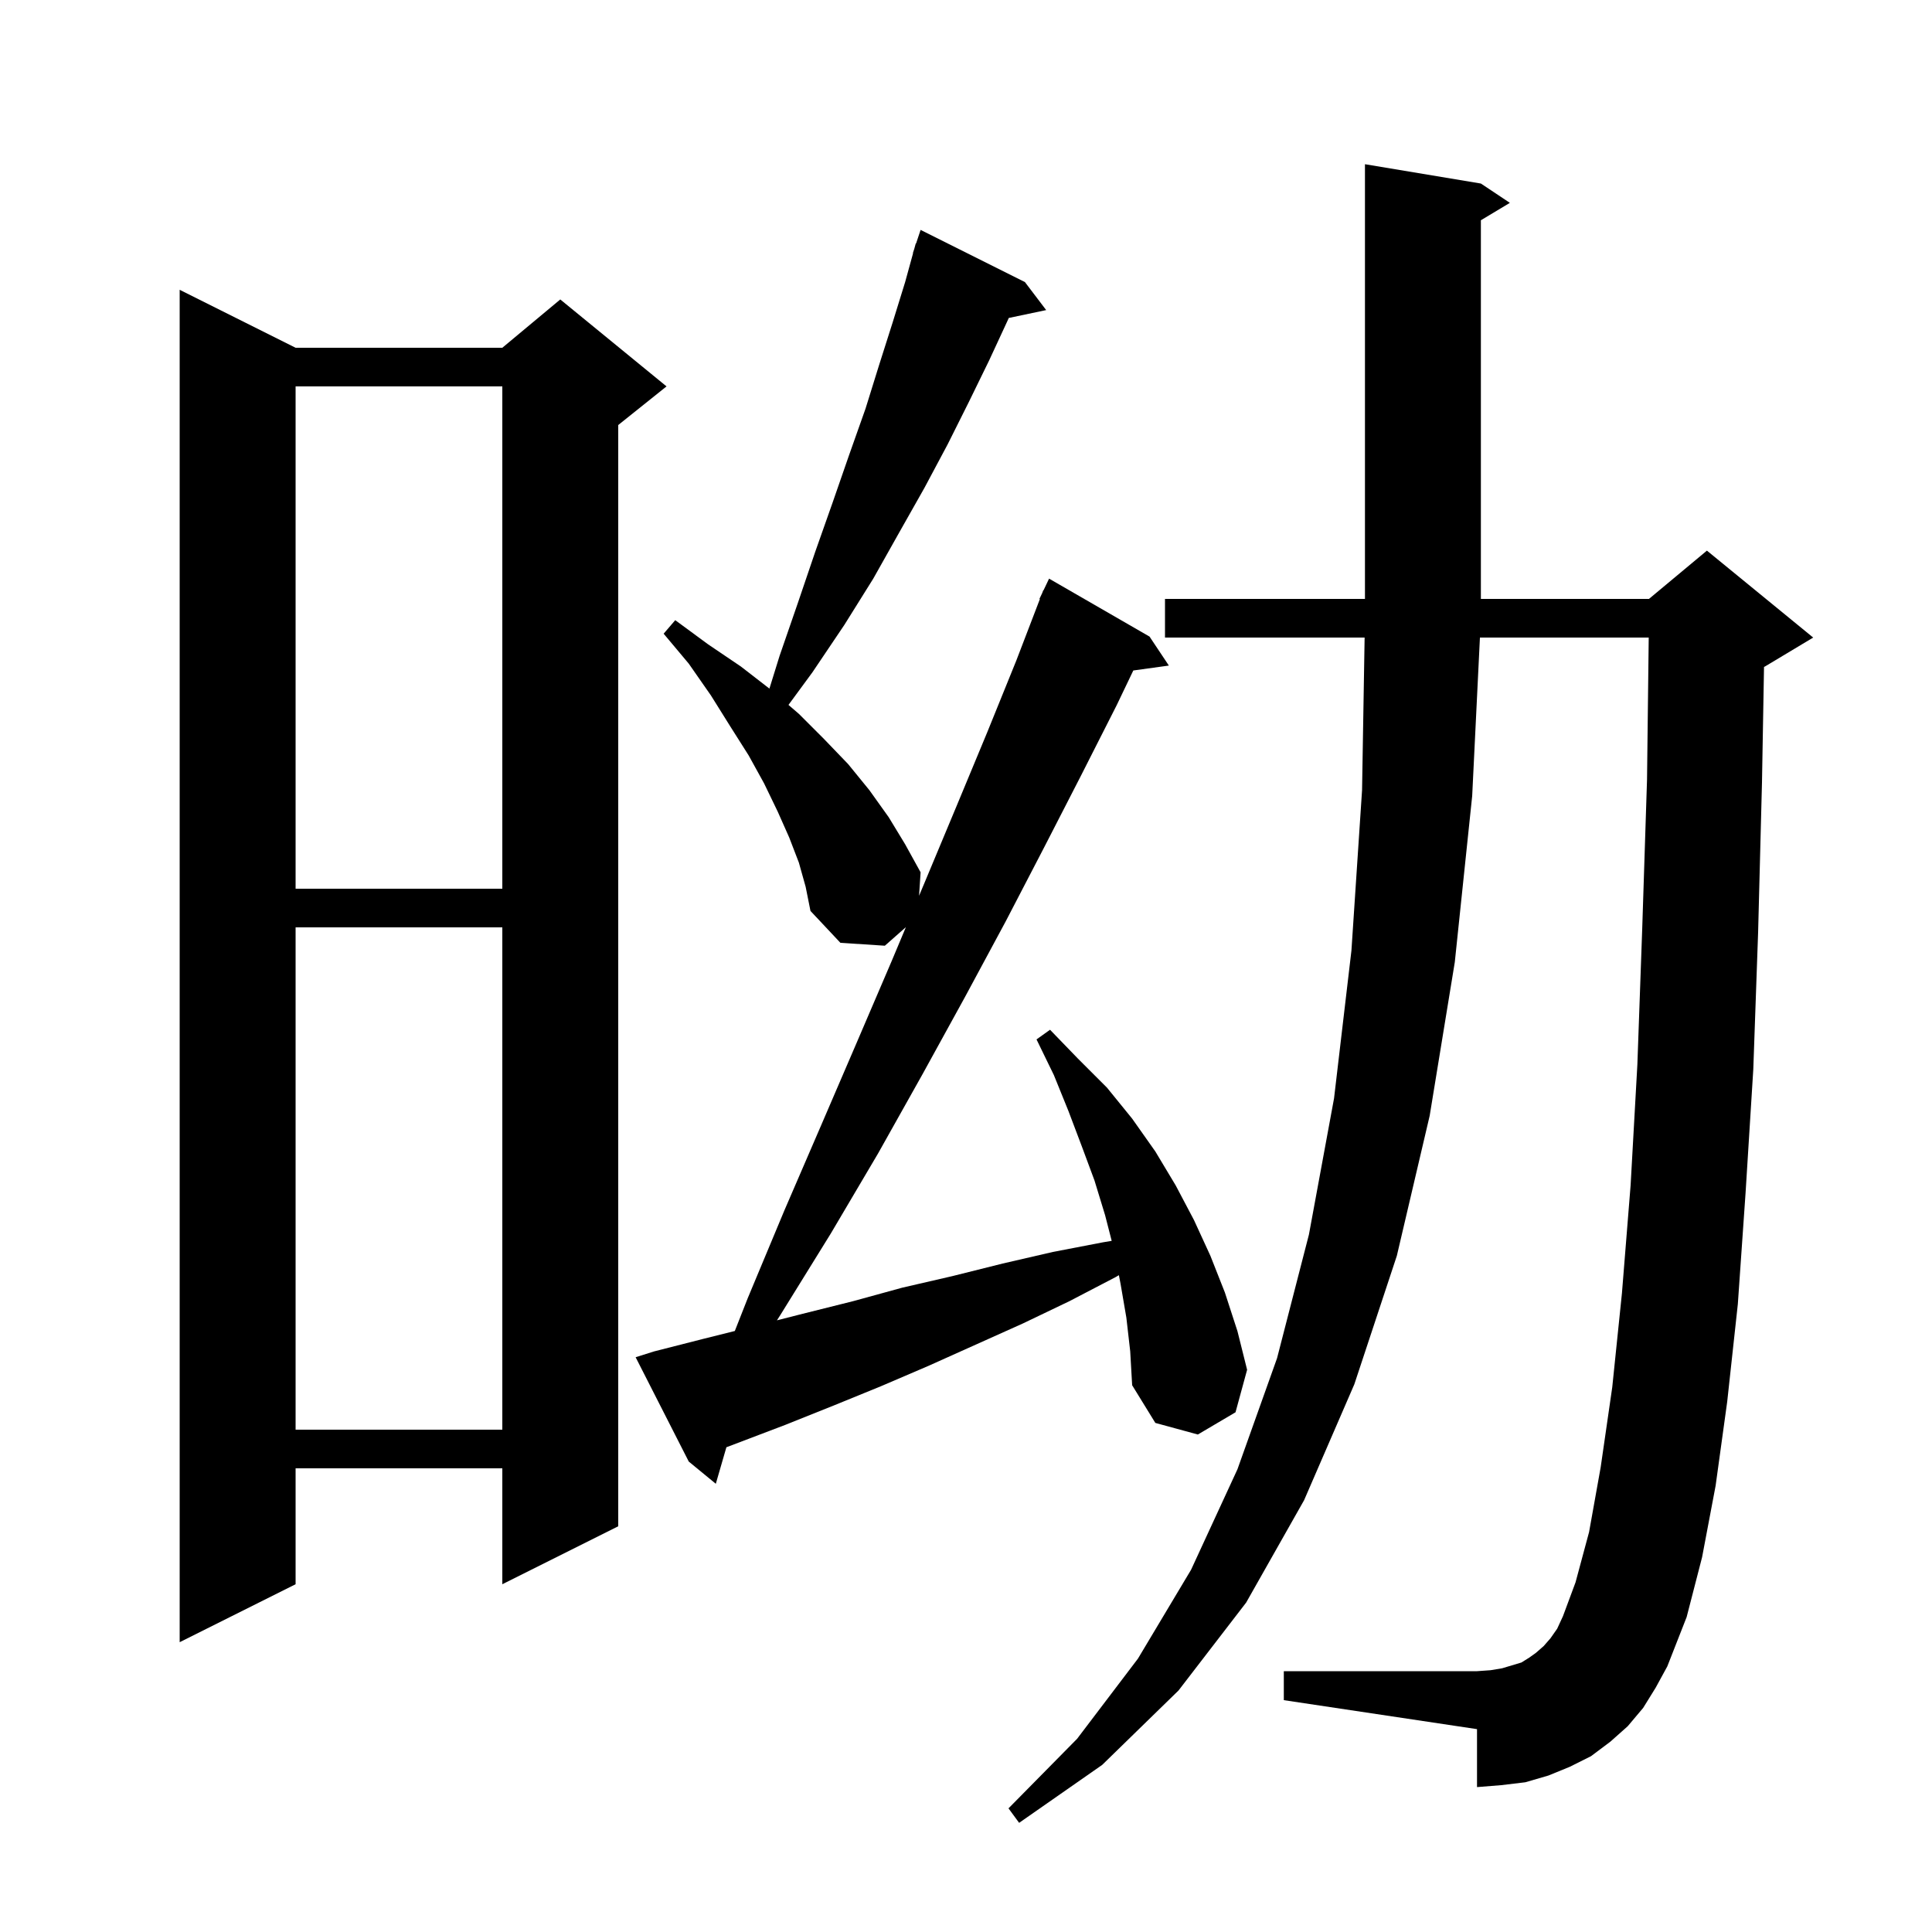 <svg xmlns="http://www.w3.org/2000/svg" xmlns:xlink="http://www.w3.org/1999/xlink" version="1.1" baseProfile="full" viewBox="0 0 200 200" width="200" height="200">
<g fill="black">
<path d="M 170.1 176.8 L 168.5 178.7 L 166.7 180.3 L 164.7 181.8 L 162.5 182.9 L 160.3 183.8 L 157.9 184.5 L 155.4 184.8 L 152.9 185.0 L 152.9 179.0 L 132.9 176.0 L 132.9 173.0 L 152.9 173.0 L 154.3 172.9 L 155.5 172.7 L 157.5 172.1 L 158.3 171.6 L 159.0 171.1 L 159.8 170.4 L 160.5 169.6 L 161.2 168.6 L 161.8 167.3 L 163.1 163.8 L 164.5 158.6 L 165.7 151.9 L 166.9 143.6 L 167.9 133.9 L 168.8 122.7 L 169.5 110.2 L 170.0 96.2 L 170.5 80.7 L 170.675 66.0 L 153.202 66.0 L 152.4 82.4 L 150.6 99.6 L 148.0 115.5 L 144.6 130.0 L 140.2 143.3 L 135.0 155.3 L 129.0 165.9 L 122.0 175.0 L 114.1 182.7 L 105.5 188.7 L 104.4 187.2 L 111.5 180.0 L 117.8 171.7 L 123.3 162.5 L 128.1 152.1 L 132.2 140.6 L 135.5 127.8 L 138.1 113.7 L 139.9 98.4 L 141.0 81.8 L 141.265 66.0 L 120.6 66.0 L 120.6 62.0 L 141.3 62.0 L 141.3 17.0 L 153.3 19.0 L 156.3 21.0 L 153.3 22.8 L 153.3 62.0 L 170.7 62.0 L 176.7 57.0 L 187.7 66.0 L 182.7 69.0 L 182.611 69.037 L 182.4 81.0 L 182.0 96.5 L 181.5 110.7 L 180.7 123.5 L 179.9 135.0 L 178.8 145.1 L 177.6 153.8 L 176.2 161.2 L 174.6 167.4 L 172.6 172.5 L 171.4 174.7 Z M 30.6 36.0 L 52.0 36.0 L 58.0 31.0 L 69.0 40.0 L 64.0 44.0 L 64.0 158.0 L 52.0 164.0 L 52.0 152.0 L 30.6 152.0 L 30.6 164.0 L 18.6 170.0 L 18.6 30.0 Z M 116.6 136.4 L 116.0 132.9 L 115.826 132.006 L 115.5 132.2 L 110.7 134.7 L 105.9 137.0 L 96.1 141.4 L 91.2 143.5 L 86.3 145.5 L 81.3 147.5 L 75.196 149.82 L 74.1 153.6 L 71.3 151.3 L 65.8 140.5 L 67.7 139.9 L 72.8 138.6 L 76.068 137.783 L 77.4 134.4 L 81.2 125.3 L 85.0 116.5 L 88.7 107.9 L 92.3 99.5 L 93.778 95.978 L 91.6 97.9 L 87.0 97.6 L 83.9 94.3 L 83.4 91.8 L 82.7 89.3 L 81.7 86.7 L 80.5 84.0 L 79.1 81.1 L 77.5 78.2 L 75.6 75.2 L 73.6 72.0 L 71.3 68.7 L 68.7 65.6 L 69.9 64.2 L 73.3 66.7 L 76.7 69.0 L 79.65 71.284 L 80.7 67.9 L 82.6 62.4 L 84.4 57.1 L 86.2 52.0 L 87.9 47.1 L 89.6 42.3 L 91.0 37.8 L 92.4 33.4 L 93.7 29.2 L 94.523 26.206 L 94.5 26.2 L 94.643 25.771 L 94.8 25.2 L 94.83 25.211 L 95.3 23.8 L 106.1 29.2 L 108.3 32.1 L 104.428 32.915 L 104.3 33.2 L 102.4 37.3 L 100.3 41.6 L 98.1 46.0 L 95.7 50.5 L 93.1 55.1 L 90.4 59.9 L 87.4 64.7 L 84.1 69.6 L 81.623 72.972 L 82.7 73.9 L 85.3 76.5 L 87.8 79.1 L 90.0 81.8 L 92.0 84.6 L 93.7 87.4 L 95.3 90.3 L 95.141 92.731 L 95.7 91.4 L 99.0 83.5 L 102.2 75.8 L 105.2 68.4 L 107.648 62.017 L 107.6 62.0 L 107.882 61.408 L 108.0 61.1 L 108.024 61.11 L 108.6 59.9 L 119.0 65.9 L 121.0 68.9 L 117.32 69.408 L 115.6 73.0 L 111.9 80.3 L 108.1 87.7 L 104.1 95.4 L 99.9 103.2 L 95.5 111.2 L 90.9 119.4 L 86.0 127.7 L 80.8 136.1 L 80.428 136.681 L 83.1 136.0 L 88.3 134.7 L 93.4 133.3 L 98.6 132.1 L 103.8 130.8 L 109.0 129.6 L 114.2 128.6 L 115.082 128.453 L 114.4 125.8 L 113.3 122.2 L 112.0 118.7 L 110.6 115.0 L 109.1 111.3 L 107.3 107.6 L 108.7 106.6 L 111.6 109.6 L 114.6 112.6 L 117.2 115.8 L 119.6 119.2 L 121.7 122.7 L 123.6 126.3 L 125.3 130.0 L 126.8 133.8 L 128.1 137.8 L 129.1 141.8 L 127.9 146.2 L 124.0 148.5 L 119.6 147.3 L 117.2 143.4 L 117.0 139.9 Z M 30.6 96.0 L 30.6 148.0 L 52.0 148.0 L 52.0 96.0 Z M 30.6 40.0 L 30.6 92.0 L 52.0 92.0 L 52.0 40.0 Z " />
</g>
</svg>
